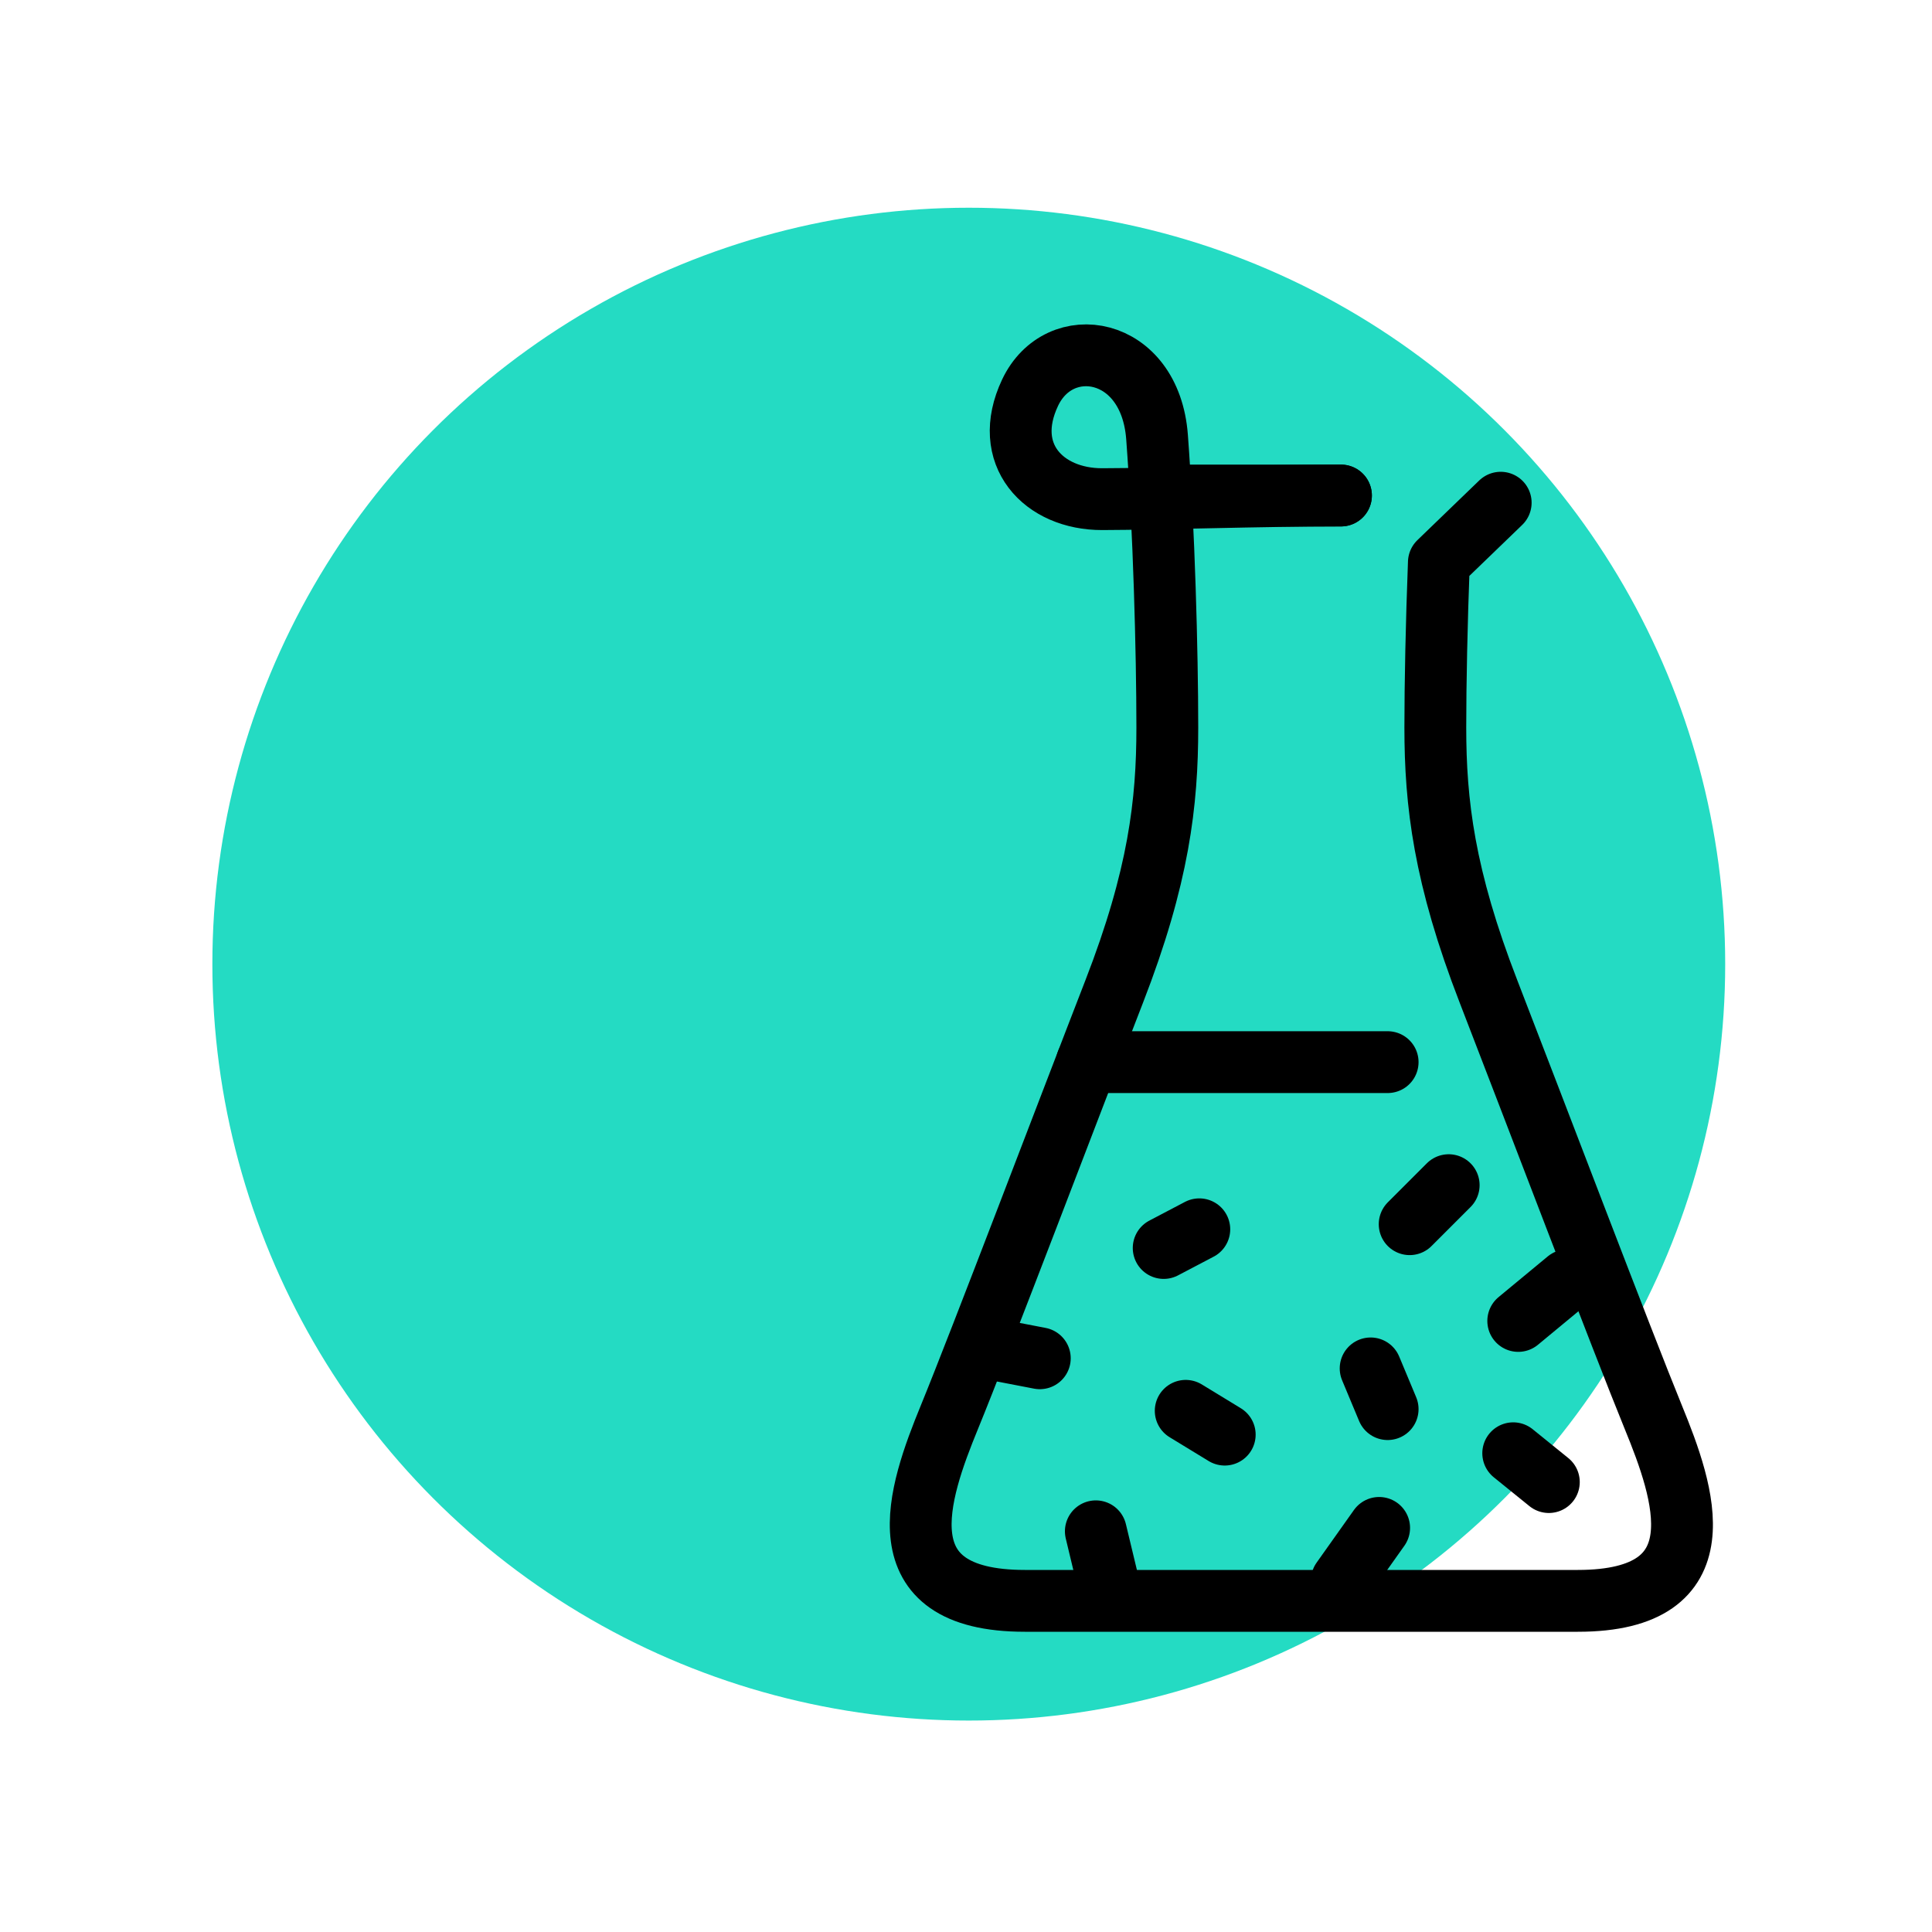 <svg id="Layer_1" data-name="Layer 1" xmlns="http://www.w3.org/2000/svg" viewBox="0 0 250 250"><defs><style>.cls-1{fill:#24dbc3;}.cls-2{fill:none;stroke:#000;stroke-linecap:round;stroke-linejoin:round;stroke-width:8px;}</style></defs><title>Blog Icons</title><circle class="cls-1" cx="125.36" cy="124.76" r="97.88"/><path class="cls-2" d="M194.19,65.05l-8,7.72c-.3,7.86-.46,15.66-.46,21.35,0,9.77,1.12,19.32,6.89,34.2s17.32,45.3,21.32,55.07,8.88,23.76-9.77,23.76H132.62c-18.65,0-13.77-14-9.77-23.76s15.54-40.19,21.32-55.07,6.88-24.43,6.88-34.2-.44-25.76-1.33-37.58-12.66-13.71-16.43-5.72,1.76,13.79,9.34,13.77,20.28-.47,30.89-.47"/><line class="cls-2" x1="140.65" y1="137.44" x2="179.56" y2="137.44"/><line class="cls-2" x1="155.19" y1="159.07" x2="150.58" y2="161.49"/><line class="cls-2" x1="177.36" y1="177.07" x2="179.56" y2="182.34"/><line class="cls-2" x1="153.43" y1="182.56" x2="158.48" y2="185.64"/><line class="cls-2" x1="187.46" y1="153.36" x2="182.41" y2="158.41"/><line class="cls-2" x1="195.81" y1="188.05" x2="200.42" y2="191.78"/><line class="cls-2" x1="143.33" y1="204.52" x2="141.8" y2="198.15"/><line class="cls-2" x1="128.84" y1="174.66" x2="134.55" y2="175.76"/><line class="cls-2" x1="202.83" y1="165.66" x2="196.46" y2="170.93"/><line class="cls-2" x1="173.63" y1="204.52" x2="178.46" y2="197.71"/><path class="cls-2" d="M148.4,64.12h25.12"/></svg>